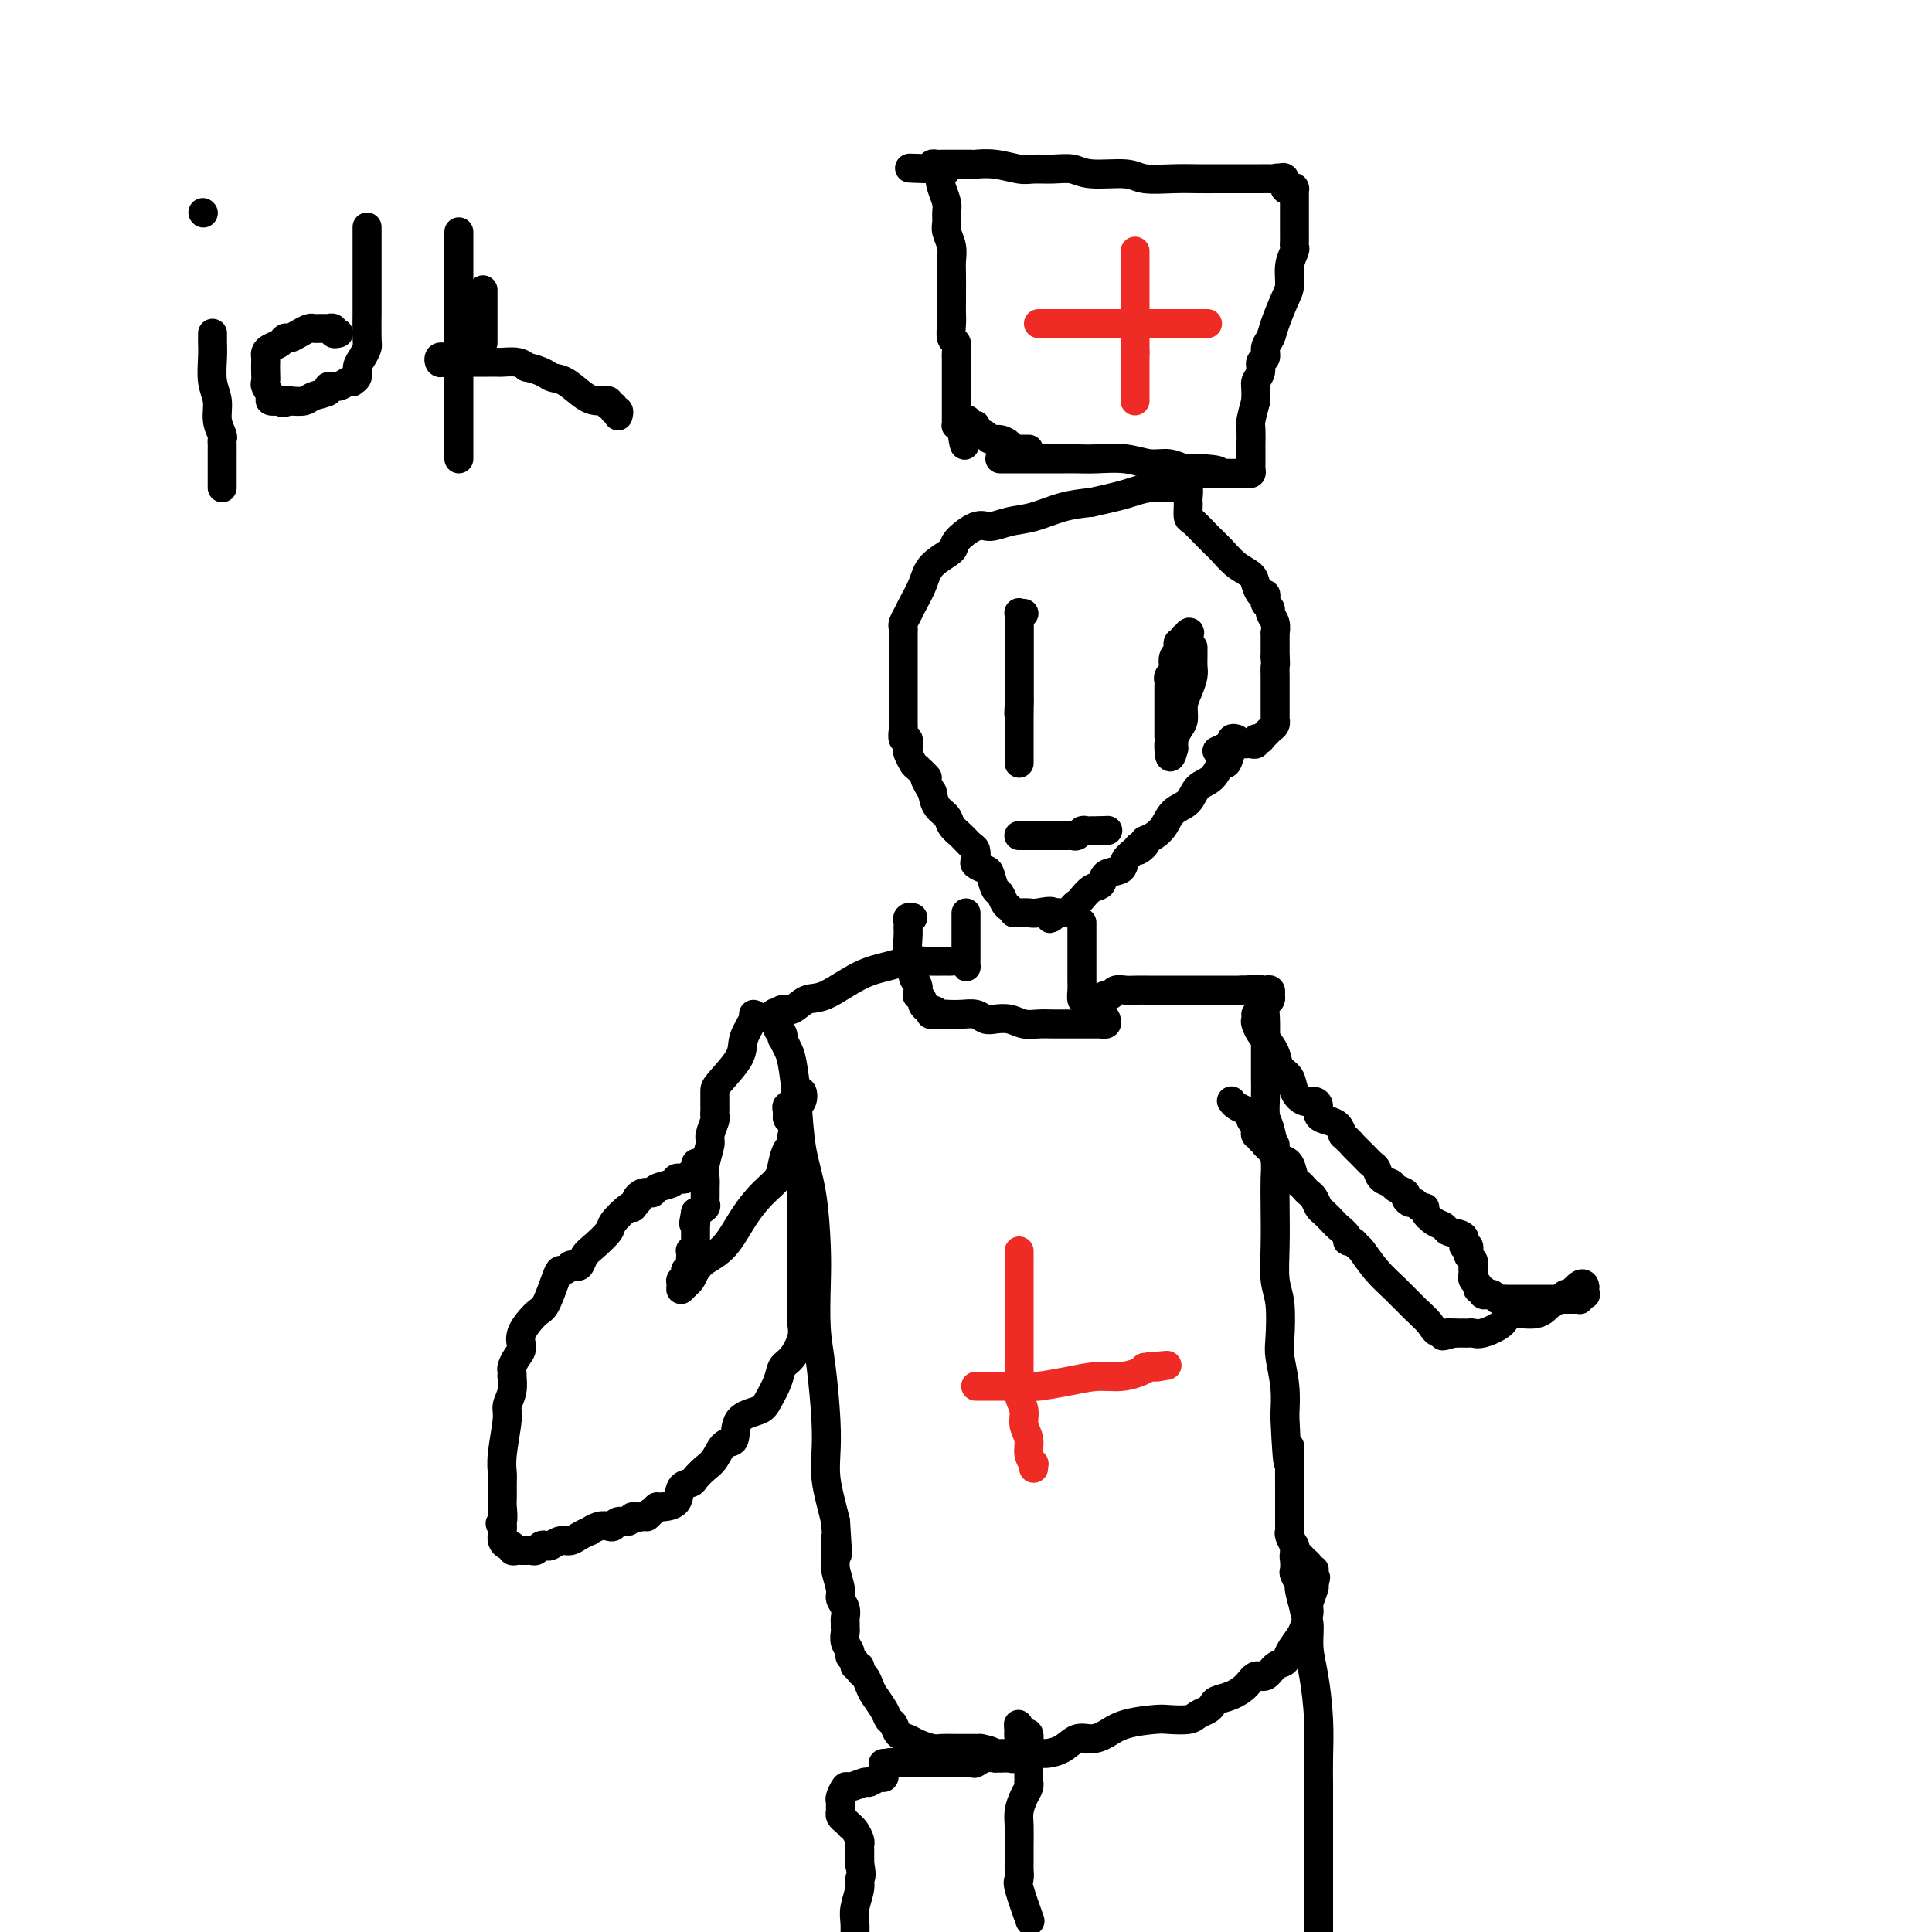 <svg viewBox='0 0 400 400' version='1.1' xmlns='http://www.w3.org/2000/svg' xmlns:xlink='http://www.w3.org/1999/xlink'><g fill='none' stroke='#000000' stroke-width='6' stroke-linecap='round' stroke-linejoin='round'><path d='M256,153c-0.416,-0.109 -0.832,-0.218 -1,0c-0.168,0.218 -0.088,0.762 0,1c0.088,0.238 0.185,0.170 0,1c-0.185,0.830 -0.653,2.558 -1,3c-0.347,0.442 -0.572,-0.402 -1,0c-0.428,0.402 -1.059,2.051 -2,3c-0.941,0.949 -2.191,1.200 -3,2c-0.809,0.800 -1.175,2.151 -2,3c-0.825,0.849 -2.108,1.197 -3,2c-0.892,0.803 -1.394,2.062 -2,3c-0.606,0.938 -1.316,1.554 -2,2c-0.684,0.446 -1.342,0.723 -2,1'/><path d='M237,174c-2.886,3.485 -0.603,1.697 0,1c0.603,-0.697 -0.476,-0.304 -1,0c-0.524,0.304 -0.493,0.519 -1,1c-0.507,0.481 -1.553,1.227 -2,2c-0.447,0.773 -0.295,1.573 -1,2c-0.705,0.427 -2.269,0.482 -3,1c-0.731,0.518 -0.631,1.501 -1,2c-0.369,0.499 -1.208,0.516 -2,1c-0.792,0.484 -1.535,1.436 -2,2c-0.465,0.564 -0.650,0.740 -1,1c-0.350,0.260 -0.864,0.606 -1,1c-0.136,0.394 0.104,0.838 0,1c-0.104,0.162 -0.554,0.044 -1,0c-0.446,-0.044 -0.889,-0.012 -1,0c-0.111,0.012 0.111,0.003 0,0c-0.111,-0.003 -0.556,-0.002 -1,0'/><path d='M219,189c-2.853,2.321 -0.984,0.622 -1,0c-0.016,-0.622 -1.917,-0.167 -3,0c-1.083,0.167 -1.348,0.045 -2,0c-0.652,-0.045 -1.691,-0.012 -2,0c-0.309,0.012 0.113,0.003 0,0c-0.113,-0.003 -0.761,-0.001 -1,0c-0.239,0.001 -0.068,0.000 0,0c0.068,-0.000 0.034,-0.000 0,0'/><path d='M210,189c-0.334,-0.368 -0.667,-0.736 -1,-1c-0.333,-0.264 -0.665,-0.424 -1,-1c-0.335,-0.576 -0.672,-1.569 -1,-2c-0.328,-0.431 -0.648,-0.299 -1,-1c-0.352,-0.701 -0.735,-2.233 -1,-3c-0.265,-0.767 -0.413,-0.768 -1,-1c-0.587,-0.232 -1.613,-0.695 -2,-1c-0.387,-0.305 -0.135,-0.452 0,-1c0.135,-0.548 0.153,-1.498 0,-2c-0.153,-0.502 -0.479,-0.556 -1,-1c-0.521,-0.444 -1.239,-1.276 -2,-2c-0.761,-0.724 -1.565,-1.338 -2,-2c-0.435,-0.662 -0.502,-1.370 -1,-2c-0.498,-0.630 -1.428,-1.180 -2,-2c-0.572,-0.820 -0.786,-1.910 -1,-3'/><path d='M193,164c-2.747,-4.434 -1.115,-3.018 -1,-3c0.115,0.018 -1.289,-1.362 -2,-2c-0.711,-0.638 -0.730,-0.533 -1,-1c-0.270,-0.467 -0.790,-1.505 -1,-2c-0.210,-0.495 -0.109,-0.446 0,-1c0.109,-0.554 0.225,-1.709 0,-2c-0.225,-0.291 -0.792,0.284 -1,0c-0.208,-0.284 -0.056,-1.425 0,-2c0.056,-0.575 0.015,-0.584 0,-1c-0.015,-0.416 -0.004,-1.238 0,-2c0.004,-0.762 0.001,-1.463 0,-2c-0.001,-0.537 -0.000,-0.910 0,-2c0.000,-1.090 0.000,-2.898 0,-4c-0.000,-1.102 0.000,-1.500 0,-2c-0.000,-0.500 -0.001,-1.103 0,-2c0.001,-0.897 0.003,-2.089 0,-3c-0.003,-0.911 -0.013,-1.541 0,-2c0.013,-0.459 0.049,-0.748 0,-1c-0.049,-0.252 -0.181,-0.469 0,-1c0.181,-0.531 0.676,-1.378 1,-2c0.324,-0.622 0.476,-1.019 1,-2c0.524,-0.981 1.421,-2.548 2,-4c0.579,-1.452 0.839,-2.791 2,-4c1.161,-1.209 3.222,-2.289 4,-3c0.778,-0.711 0.271,-1.054 1,-2c0.729,-0.946 2.693,-2.495 4,-3c1.307,-0.505 1.958,0.033 3,0c1.042,-0.033 2.475,-0.638 4,-1c1.525,-0.362 3.141,-0.482 5,-1c1.859,-0.518 3.960,-1.434 6,-2c2.040,-0.566 4.020,-0.783 6,-1'/><path d='M226,104c5.339,-1.166 6.687,-1.580 8,-2c1.313,-0.420 2.590,-0.846 4,-1c1.410,-0.154 2.952,-0.034 4,0c1.048,0.034 1.601,-0.016 2,0c0.399,0.016 0.643,0.097 1,0c0.357,-0.097 0.827,-0.373 1,0c0.173,0.373 0.048,1.394 0,2c-0.048,0.606 -0.018,0.798 0,1c0.018,0.202 0.024,0.413 0,1c-0.024,0.587 -0.079,1.550 0,2c0.079,0.450 0.291,0.386 1,1c0.709,0.614 1.916,1.907 3,3c1.084,1.093 2.044,1.985 3,3c0.956,1.015 1.906,2.152 3,3c1.094,0.848 2.332,1.407 3,2c0.668,0.593 0.766,1.219 1,2c0.234,0.781 0.603,1.715 1,2c0.397,0.285 0.823,-0.079 1,0c0.177,0.079 0.104,0.601 0,1c-0.104,0.399 -0.238,0.675 0,1c0.238,0.325 0.848,0.699 1,1c0.152,0.301 -0.156,0.528 0,1c0.156,0.472 0.774,1.187 1,2c0.226,0.813 0.061,1.723 0,2c-0.061,0.277 -0.016,-0.081 0,0c0.016,0.081 0.004,0.599 0,1c-0.004,0.401 -0.001,0.685 0,1c0.001,0.315 0.000,0.662 0,1c-0.000,0.338 -0.000,0.668 0,1c0.000,0.332 0.000,0.666 0,1'/><path d='M264,136c0.155,1.903 0.041,1.661 0,2c-0.041,0.339 -0.011,1.259 0,2c0.011,0.741 0.003,1.302 0,2c-0.003,0.698 -0.001,1.531 0,2c0.001,0.469 0.001,0.573 0,1c-0.001,0.427 -0.003,1.175 0,2c0.003,0.825 0.012,1.726 0,2c-0.012,0.274 -0.046,-0.081 0,0c0.046,0.081 0.171,0.596 0,1c-0.171,0.404 -0.638,0.696 -1,1c-0.362,0.304 -0.618,0.621 -1,1c-0.382,0.379 -0.890,0.819 -1,1c-0.110,0.181 0.178,0.101 0,0c-0.178,-0.101 -0.821,-0.223 -1,0c-0.179,0.223 0.107,0.792 0,1c-0.107,0.208 -0.607,0.056 -1,0c-0.393,-0.056 -0.680,-0.016 -1,0c-0.320,0.016 -0.673,0.008 -1,0c-0.327,-0.008 -0.626,-0.016 -1,0c-0.374,0.016 -0.821,0.057 -1,0c-0.179,-0.057 -0.089,-0.211 0,0c0.089,0.211 0.178,0.788 0,1c-0.178,0.212 -0.622,0.061 -1,0c-0.378,-0.061 -0.689,-0.030 -1,0'/><path d='M253,155c-1.833,0.833 -0.917,0.417 0,0'/><path d='M247,134c-0.002,0.359 -0.003,0.718 0,1c0.003,0.282 0.011,0.487 0,1c-0.011,0.513 -0.041,1.335 0,2c0.041,0.665 0.152,1.175 0,2c-0.152,0.825 -0.566,1.966 -1,3c-0.434,1.034 -0.887,1.962 -1,3c-0.113,1.038 0.113,2.186 0,3c-0.113,0.814 -0.566,1.293 -1,2c-0.434,0.707 -0.848,1.643 -1,2c-0.152,0.357 -0.041,0.137 0,0c0.041,-0.137 0.011,-0.191 0,0c-0.011,0.191 -0.003,0.626 0,1c0.003,0.374 0.002,0.687 0,1'/><path d='M243,155c-0.845,3.304 -0.959,1.066 -1,0c-0.041,-1.066 -0.011,-0.958 0,-1c0.011,-0.042 0.003,-0.235 0,-1c-0.003,-0.765 -0.001,-2.103 0,-3c0.001,-0.897 0.000,-1.354 0,-2c-0.000,-0.646 -0.000,-1.483 0,-2c0.000,-0.517 0.000,-0.716 0,-1c-0.000,-0.284 -0.001,-0.653 0,-1c0.001,-0.347 0.004,-0.670 0,-1c-0.004,-0.330 -0.015,-0.665 0,-1c0.015,-0.335 0.056,-0.671 0,-1c-0.056,-0.329 -0.207,-0.652 0,-1c0.207,-0.348 0.774,-0.723 1,-1c0.226,-0.277 0.112,-0.456 0,-1c-0.112,-0.544 -0.222,-1.451 0,-2c0.222,-0.549 0.777,-0.739 1,-1c0.223,-0.261 0.115,-0.592 0,-1c-0.115,-0.408 -0.237,-0.893 0,-1c0.237,-0.107 0.833,0.163 1,0c0.167,-0.163 -0.095,-0.761 0,-1c0.095,-0.239 0.548,-0.120 1,0'/><path d='M246,132c0.622,-1.467 0.178,-1.133 0,-1c-0.178,0.133 -0.089,0.067 0,0'/><path d='M212,127c-0.423,0.047 -0.845,0.094 -1,0c-0.155,-0.094 -0.041,-0.330 0,0c0.041,0.330 0.011,1.226 0,2c-0.011,0.774 -0.003,1.425 0,2c0.003,0.575 0.001,1.072 0,2c-0.001,0.928 -0.000,2.286 0,3c0.000,0.714 0.000,0.784 0,1c-0.000,0.216 -0.000,0.579 0,1c0.000,0.421 0.000,0.900 0,1c-0.000,0.100 -0.000,-0.180 0,0c0.000,0.180 0.000,0.821 0,1c-0.000,0.179 -0.000,-0.102 0,0c0.000,0.102 0.000,0.587 0,1c-0.000,0.413 -0.000,0.754 0,1c0.000,0.246 0.000,0.396 0,1c-0.000,0.604 -0.000,1.663 0,2c0.000,0.337 0.000,-0.046 0,0c-0.000,0.046 -0.000,0.523 0,1'/><path d='M211,146c-0.155,3.103 -0.041,1.360 0,1c0.041,-0.360 0.011,0.664 0,1c-0.011,0.336 -0.003,-0.016 0,0c0.003,0.016 0.001,0.401 0,1c-0.001,0.599 -0.000,1.414 0,2c0.000,0.586 0.000,0.945 0,1c-0.000,0.055 -0.000,-0.193 0,0c0.000,0.193 0.000,0.829 0,1c-0.000,0.171 -0.000,-0.122 0,0c0.000,0.122 0.000,0.660 0,1c-0.000,0.340 -0.000,0.484 0,1c0.000,0.516 0.000,1.405 0,2c-0.000,0.595 -0.000,0.896 0,1c0.000,0.104 0.000,0.010 0,0c-0.000,-0.010 -0.000,0.062 0,0c0.000,-0.062 0.000,-0.259 0,-1c-0.000,-0.741 -0.000,-2.025 0,-3c0.000,-0.975 0.000,-1.641 0,-2c-0.000,-0.359 -0.000,-0.411 0,-1c0.000,-0.589 0.000,-1.716 0,-2c-0.000,-0.284 -0.000,0.274 0,0c0.000,-0.274 0.000,-1.382 0,-2c0.000,-0.618 0.000,-0.748 0,-1c0.000,-0.252 0.000,-0.626 0,-1'/><path d='M211,145c0.000,-2.141 0.000,-0.993 0,-1c0.000,-0.007 0.000,-1.169 0,-2c-0.000,-0.831 0.000,-1.332 0,-2c0.000,-0.668 0.000,-1.503 0,-2c0.000,-0.497 0.000,-0.657 0,-1c0.000,-0.343 0.000,-0.869 0,-1c0.000,-0.131 0.000,0.133 0,0c0.000,-0.133 -0.000,-0.663 0,-1c0.000,-0.337 0.000,-0.482 0,-1c-0.000,-0.518 0.000,-1.410 0,-2c0.000,-0.590 0.000,-0.879 0,-1c0.000,-0.121 0.000,-0.074 0,0c0.000,0.074 -0.000,0.174 0,0c0.000,-0.174 0.000,-0.621 0,-1c0.000,-0.379 0.000,-0.689 0,-1c0.000,-0.311 0.000,-0.622 0,-1c0.000,-0.378 0.000,-0.822 0,-1c0.000,-0.178 0.000,-0.089 0,0'/><path d='M207,95c0.244,-0.000 0.488,-0.000 1,0c0.512,0.000 1.293,0.000 2,0c0.707,-0.000 1.342,-0.000 2,0c0.658,0.000 1.341,0.000 2,0c0.659,-0.000 1.296,-0.000 2,0c0.704,0.000 1.477,0.000 2,0c0.523,-0.000 0.796,-0.001 1,0c0.204,0.001 0.340,0.004 1,0c0.660,-0.004 1.846,-0.016 3,0c1.154,0.016 2.278,0.061 4,0c1.722,-0.061 4.044,-0.226 6,0c1.956,0.226 3.546,0.845 5,1c1.454,0.155 2.771,-0.155 4,0c1.229,0.155 2.371,0.773 3,1c0.629,0.227 0.746,0.061 1,0c0.254,-0.061 0.645,-0.016 1,0c0.355,0.016 0.673,0.005 1,0c0.327,-0.005 0.664,-0.002 1,0'/><path d='M249,97c6.446,0.536 1.562,0.876 0,1c-1.562,0.124 0.197,0.033 1,0c0.803,-0.033 0.649,-0.009 1,0c0.351,0.009 1.207,0.002 2,0c0.793,-0.002 1.523,0.000 2,0c0.477,-0.000 0.702,-0.003 1,0c0.298,0.003 0.668,0.011 1,0c0.332,-0.011 0.625,-0.039 1,0c0.375,0.039 0.833,0.147 1,0c0.167,-0.147 0.045,-0.550 0,-1c-0.045,-0.450 -0.012,-0.948 0,-1c0.012,-0.052 0.003,0.343 0,0c-0.003,-0.343 -0.001,-1.422 0,-2c0.001,-0.578 -0.001,-0.653 0,-1c0.001,-0.347 0.003,-0.966 0,-1c-0.003,-0.034 -0.011,0.517 0,0c0.011,-0.517 0.041,-2.101 0,-3c-0.041,-0.899 -0.155,-1.114 0,-2c0.155,-0.886 0.577,-2.443 1,-4'/><path d='M260,83c0.089,-3.135 -0.187,-3.473 0,-4c0.187,-0.527 0.838,-1.243 1,-2c0.162,-0.757 -0.165,-1.555 0,-2c0.165,-0.445 0.821,-0.539 1,-1c0.179,-0.461 -0.120,-1.291 0,-2c0.120,-0.709 0.658,-1.299 1,-2c0.342,-0.701 0.488,-1.515 1,-3c0.512,-1.485 1.391,-3.641 2,-5c0.609,-1.359 0.948,-1.922 1,-3c0.052,-1.078 -0.182,-2.670 0,-4c0.182,-1.330 0.781,-2.399 1,-3c0.219,-0.601 0.059,-0.734 0,-1c-0.059,-0.266 -0.016,-0.665 0,-1c0.016,-0.335 0.004,-0.607 0,-1c-0.004,-0.393 -0.001,-0.906 0,-1c0.001,-0.094 0.000,0.230 0,0c-0.000,-0.230 -0.000,-1.014 0,-2c0.000,-0.986 0.001,-2.173 0,-3c-0.001,-0.827 -0.003,-1.294 0,-2c0.003,-0.706 0.011,-1.651 0,-2c-0.011,-0.349 -0.041,-0.101 0,0c0.041,0.101 0.152,0.055 0,0c-0.152,-0.055 -0.566,-0.118 -1,0c-0.434,0.118 -0.886,0.416 -1,0c-0.114,-0.416 0.110,-1.548 0,-2c-0.110,-0.452 -0.555,-0.226 -1,0'/><path d='M265,37c-0.660,-0.309 -0.809,-0.083 -1,0c-0.191,0.083 -0.422,0.022 -1,0c-0.578,-0.022 -1.501,-0.006 -2,0c-0.499,0.006 -0.573,0.002 -1,0c-0.427,-0.002 -1.208,-0.000 -2,0c-0.792,0.000 -1.595,-0.000 -2,0c-0.405,0.000 -0.412,0.001 -1,0c-0.588,-0.001 -1.756,-0.004 -3,0c-1.244,0.004 -2.563,0.016 -4,0c-1.437,-0.016 -2.992,-0.061 -5,0c-2.008,0.061 -4.469,0.227 -6,0c-1.531,-0.227 -2.132,-0.846 -4,-1c-1.868,-0.154 -5.001,0.156 -7,0c-1.999,-0.156 -2.862,-0.778 -4,-1c-1.138,-0.222 -2.551,-0.046 -4,0c-1.449,0.046 -2.936,-0.040 -4,0c-1.064,0.040 -1.706,0.207 -3,0c-1.294,-0.207 -3.239,-0.787 -5,-1c-1.761,-0.213 -3.336,-0.057 -4,0c-0.664,0.057 -0.415,0.015 -1,0c-0.585,-0.015 -2.004,-0.005 -3,0c-0.996,0.005 -1.571,0.004 -2,0c-0.429,-0.004 -0.713,-0.011 -1,0c-0.287,0.011 -0.577,0.042 -1,0c-0.423,-0.042 -0.978,-0.155 -1,0c-0.022,0.155 0.489,0.577 1,1'/><path d='M194,35c-11.049,-0.333 -3.171,-0.164 0,0c3.171,0.164 1.635,0.323 1,1c-0.635,0.677 -0.367,1.871 0,3c0.367,1.129 0.834,2.192 1,3c0.166,0.808 0.030,1.361 0,2c-0.030,0.639 0.044,1.366 0,2c-0.044,0.634 -0.208,1.177 0,2c0.208,0.823 0.788,1.925 1,3c0.212,1.075 0.057,2.121 0,3c-0.057,0.879 -0.016,1.591 0,3c0.016,1.409 0.008,3.514 0,5c-0.008,1.486 -0.016,2.353 0,3c0.016,0.647 0.057,1.076 0,2c-0.057,0.924 -0.211,2.344 0,3c0.211,0.656 0.789,0.548 1,1c0.211,0.452 0.057,1.463 0,2c-0.057,0.537 -0.015,0.602 0,1c0.015,0.398 0.004,1.131 0,2c-0.004,0.869 -0.001,1.873 0,3c0.001,1.127 0.000,2.378 0,3c-0.000,0.622 0.000,0.615 0,1c-0.000,0.385 -0.001,1.161 0,2c0.001,0.839 0.003,1.741 0,2c-0.003,0.259 -0.011,-0.127 0,0c0.011,0.127 0.041,0.765 0,1c-0.041,0.235 -0.155,0.067 0,0c0.155,-0.067 0.577,-0.034 1,0'/><path d='M199,88c0.958,8.196 0.852,2.185 1,0c0.148,-2.185 0.550,-0.543 1,0c0.450,0.543 0.949,-0.013 1,0c0.051,0.013 -0.348,0.595 0,1c0.348,0.405 1.441,0.634 2,1c0.559,0.366 0.585,0.869 1,1c0.415,0.131 1.221,-0.108 2,0c0.779,0.108 1.532,0.565 2,1c0.468,0.435 0.651,0.849 1,1c0.349,0.151 0.864,0.041 1,0c0.136,-0.041 -0.108,-0.011 0,0c0.108,0.011 0.568,0.003 1,0c0.432,-0.003 0.838,-0.001 1,0c0.162,0.001 0.081,0.000 0,0'/></g>
<g fill='none' stroke='#EE2B24' stroke-width='6' stroke-linecap='round' stroke-linejoin='round'><path d='M235,52c0.000,0.222 0.000,0.445 0,1c0.000,0.555 0.000,1.443 0,2c0.000,0.557 0.000,0.782 0,1c0.000,0.218 -0.000,0.429 0,1c0.000,0.571 0.000,1.501 0,2c0.000,0.499 0.000,0.568 0,1c-0.000,0.432 0.000,1.229 0,2c0.000,0.771 -0.000,1.516 0,2c0.000,0.484 0.000,0.707 0,1c0.000,0.293 -0.000,0.657 0,1c0.000,0.343 0.000,0.664 0,1c-0.000,0.336 0.000,0.685 0,1c0.000,0.315 0.000,0.595 0,1c-0.000,0.405 -0.000,0.933 0,1c0.000,0.067 0.000,-0.328 0,0c0.000,0.328 0.000,1.379 0,2c0.000,0.621 0.000,0.810 0,1'/><path d='M235,73c0.000,3.427 0.000,1.495 0,1c0.000,-0.495 0.000,0.445 0,1c0.000,0.555 -0.000,0.723 0,1c0.000,0.277 0.000,0.662 0,1c0.000,0.338 0.000,0.629 0,1c-0.000,0.371 0.000,0.820 0,1c0.000,0.180 -0.000,0.089 0,0c0.000,-0.089 0.000,-0.178 0,0c0.000,0.178 -0.000,0.622 0,1c0.000,0.378 0.000,0.690 0,1c-0.000,0.310 0.000,0.619 0,1c0.000,0.381 0.000,0.833 0,1c-0.000,0.167 -0.000,0.048 0,0c0.000,-0.048 0.000,-0.024 0,0'/><path d='M215,67c0.225,0.000 0.449,0.000 1,0c0.551,0.000 1.428,0.000 2,0c0.572,0.000 0.840,0.000 1,0c0.160,0.000 0.214,0.000 1,0c0.786,0.000 2.306,0.000 3,0c0.694,0.000 0.563,0.000 1,0c0.437,0.000 1.441,0.000 2,0c0.559,0.000 0.674,0.000 1,0c0.326,0.000 0.864,0.000 1,0c0.136,0.000 -0.128,0.000 0,0c0.128,0.000 0.650,0.000 1,0c0.350,0.000 0.529,0.000 1,0c0.471,0.000 1.236,0.000 2,0'/><path d='M232,67c2.986,0.000 1.952,0.000 2,0c0.048,0.000 1.179,0.000 2,0c0.821,0.000 1.332,0.000 2,0c0.668,0.000 1.492,0.000 2,0c0.508,0.000 0.699,0.000 1,0c0.301,0.000 0.710,0.000 1,0c0.290,0.000 0.459,0.000 1,0c0.541,0.000 1.454,0.000 2,0c0.546,0.000 0.724,0.000 1,0c0.276,0.000 0.648,0.000 1,0c0.352,0.000 0.682,0.000 1,0c0.318,0.000 0.624,0.000 1,0c0.376,0.000 0.822,0.000 1,0c0.178,0.000 0.089,0.000 0,0'/></g>
<g fill='none' stroke='#000000' stroke-width='6' stroke-linecap='round' stroke-linejoin='round'><path d='M211,173c-0.059,0.000 -0.118,0.000 0,0c0.118,-0.000 0.413,-0.000 1,0c0.587,0.000 1.466,0.000 2,0c0.534,-0.000 0.724,-0.000 1,0c0.276,0.000 0.637,0.000 1,0c0.363,-0.000 0.727,-0.000 1,0c0.273,0.000 0.454,0.001 1,0c0.546,-0.001 1.456,-0.004 2,0c0.544,0.004 0.723,0.015 1,0c0.277,-0.015 0.652,-0.057 1,0c0.348,0.057 0.671,0.211 1,0c0.329,-0.211 0.666,-0.789 1,-1c0.334,-0.211 0.667,-0.057 1,0c0.333,0.057 0.667,0.015 1,0c0.333,-0.015 0.667,-0.004 1,0c0.333,0.004 0.667,0.002 1,0'/><path d='M228,172c2.644,-0.156 0.756,-0.044 0,0c-0.756,0.044 -0.378,0.022 0,0'/><path d='M224,191c0.000,0.280 0.000,0.560 0,1c-0.000,0.440 -0.001,1.040 0,2c0.001,0.960 0.003,2.282 0,4c-0.003,1.718 -0.012,3.833 0,5c0.012,1.167 0.044,1.386 0,2c-0.044,0.614 -0.163,1.625 0,2c0.163,0.375 0.607,0.116 1,0c0.393,-0.116 0.734,-0.087 1,0c0.266,0.087 0.456,0.234 1,0c0.544,-0.234 1.443,-0.847 2,-1c0.557,-0.153 0.771,0.155 1,0c0.229,-0.155 0.473,-0.774 1,-1c0.527,-0.226 1.338,-0.061 2,0c0.662,0.061 1.177,0.016 2,0c0.823,-0.016 1.955,-0.004 3,0c1.045,0.004 2.002,0.001 3,0c0.998,-0.001 2.035,-0.000 3,0c0.965,0.000 1.857,0.000 3,0c1.143,-0.000 2.539,-0.000 4,0c1.461,0.000 2.989,0.000 4,0c1.011,-0.000 1.506,-0.000 2,0'/><path d='M257,205c5.736,-0.308 3.575,-0.079 3,0c-0.575,0.079 0.434,0.007 1,0c0.566,-0.007 0.687,0.050 1,0c0.313,-0.050 0.817,-0.206 1,0c0.183,0.206 0.045,0.775 0,1c-0.045,0.225 0.002,0.107 0,0c-0.002,-0.107 -0.053,-0.201 0,0c0.053,0.201 0.210,0.698 0,1c-0.210,0.302 -0.788,0.408 -1,1c-0.212,0.592 -0.056,1.669 0,3c0.056,1.331 0.014,2.916 0,4c-0.014,1.084 -0.001,1.666 0,3c0.001,1.334 -0.010,3.421 0,5c0.010,1.579 0.041,2.651 0,4c-0.041,1.349 -0.155,2.977 0,4c0.155,1.023 0.578,1.443 1,3c0.422,1.557 0.844,4.251 1,6c0.156,1.749 0.045,2.554 0,4c-0.045,1.446 -0.026,3.532 0,6c0.026,2.468 0.059,5.319 0,8c-0.059,2.681 -0.208,5.191 0,7c0.208,1.809 0.774,2.916 1,5c0.226,2.084 0.112,5.146 0,7c-0.112,1.854 -0.222,2.499 0,4c0.222,1.501 0.778,3.857 1,6c0.222,2.143 0.111,4.071 0,6'/><path d='M266,293c0.691,15.071 0.917,8.748 1,7c0.083,-1.748 0.022,1.078 0,3c-0.022,1.922 -0.006,2.938 0,4c0.006,1.062 0.002,2.169 0,3c-0.002,0.831 -0.002,1.387 0,2c0.002,0.613 0.004,1.282 0,2c-0.004,0.718 -0.015,1.484 0,2c0.015,0.516 0.057,0.783 0,1c-0.057,0.217 -0.211,0.384 0,1c0.211,0.616 0.789,1.681 1,2c0.211,0.319 0.057,-0.106 0,0c-0.057,0.106 -0.016,0.745 0,1c0.016,0.255 0.008,0.128 0,0'/><path d='M200,189c0.000,0.236 0.000,0.473 0,1c-0.000,0.527 -0.000,1.346 0,2c0.000,0.654 0.001,1.143 0,2c-0.001,0.857 -0.002,2.082 0,3c0.002,0.918 0.007,1.528 0,2c-0.007,0.472 -0.027,0.806 0,1c0.027,0.194 0.101,0.248 0,0c-0.101,-0.248 -0.375,-0.799 -1,-1c-0.625,-0.201 -1.600,-0.051 -2,0c-0.400,0.051 -0.225,0.003 -1,0c-0.775,-0.003 -2.500,0.038 -4,0c-1.500,-0.038 -2.775,-0.156 -4,0c-1.225,0.156 -2.401,0.585 -4,1c-1.599,0.415 -3.622,0.814 -6,2c-2.378,1.186 -5.109,3.158 -7,4c-1.891,0.842 -2.940,0.556 -4,1c-1.060,0.444 -2.132,1.620 -3,2c-0.868,0.380 -1.534,-0.034 -2,0c-0.466,0.034 -0.733,0.517 -1,1'/><path d='M161,210c-3.789,1.565 -1.762,0.479 -1,0c0.762,-0.479 0.261,-0.350 0,0c-0.261,0.350 -0.280,0.921 0,1c0.280,0.079 0.859,-0.334 1,0c0.141,0.334 -0.155,1.416 0,2c0.155,0.584 0.762,0.670 1,1c0.238,0.330 0.105,0.905 0,1c-0.105,0.095 -0.184,-0.291 0,0c0.184,0.291 0.630,1.258 1,2c0.370,0.742 0.663,1.260 1,3c0.337,1.740 0.717,4.702 1,8c0.283,3.298 0.467,6.933 1,10c0.533,3.067 1.413,5.567 2,9c0.587,3.433 0.879,7.799 1,11c0.121,3.201 0.071,5.237 0,8c-0.071,2.763 -0.163,6.254 0,9c0.163,2.746 0.583,4.748 1,8c0.417,3.252 0.833,7.755 1,11c0.167,3.245 0.086,5.230 0,7c-0.086,1.770 -0.177,3.323 0,5c0.177,1.677 0.622,3.479 1,5c0.378,1.521 0.689,2.760 1,4'/><path d='M173,315c0.769,11.277 0.191,5.469 0,4c-0.191,-1.469 0.005,1.402 0,3c-0.005,1.598 -0.212,1.923 0,3c0.212,1.077 0.841,2.904 1,4c0.159,1.096 -0.154,1.460 0,2c0.154,0.540 0.774,1.257 1,2c0.226,0.743 0.060,1.511 0,2c-0.060,0.489 -0.012,0.698 0,1c0.012,0.302 -0.012,0.697 0,1c0.012,0.303 0.060,0.515 0,1c-0.060,0.485 -0.227,1.244 0,2c0.227,0.756 0.850,1.508 1,2c0.150,0.492 -0.171,0.723 0,1c0.171,0.277 0.833,0.598 1,1c0.167,0.402 -0.162,0.884 0,1c0.162,0.116 0.816,-0.136 1,0c0.184,0.136 -0.102,0.659 0,1c0.102,0.341 0.590,0.501 1,1c0.410,0.499 0.740,1.337 1,2c0.260,0.663 0.450,1.151 1,2c0.550,0.849 1.460,2.059 2,3c0.540,0.941 0.710,1.614 1,2c0.290,0.386 0.701,0.485 1,1c0.299,0.515 0.488,1.444 1,2c0.512,0.556 1.347,0.737 2,1c0.653,0.263 1.123,0.606 2,1c0.877,0.394 2.160,0.838 3,1c0.840,0.162 1.235,0.044 2,0c0.765,-0.044 1.898,-0.012 3,0c1.102,0.012 2.172,0.003 3,0c0.828,-0.003 1.414,-0.002 2,0'/><path d='M203,362c2.835,0.536 2.421,0.876 3,1c0.579,0.124 2.150,0.031 3,0c0.850,-0.031 0.979,-0.002 2,0c1.021,0.002 2.934,-0.023 4,0c1.066,0.023 1.285,0.095 2,0c0.715,-0.095 1.924,-0.358 3,-1c1.076,-0.642 2.018,-1.664 3,-2c0.982,-0.336 2.004,0.015 3,0c0.996,-0.015 1.965,-0.396 3,-1c1.035,-0.604 2.136,-1.433 4,-2c1.864,-0.567 4.492,-0.873 6,-1c1.508,-0.127 1.896,-0.075 3,0c1.104,0.075 2.924,0.175 4,0c1.076,-0.175 1.407,-0.624 2,-1c0.593,-0.376 1.447,-0.681 2,-1c0.553,-0.319 0.805,-0.654 1,-1c0.195,-0.346 0.331,-0.704 1,-1c0.669,-0.296 1.870,-0.531 3,-1c1.130,-0.469 2.191,-1.172 3,-2c0.809,-0.828 1.368,-1.782 2,-2c0.632,-0.218 1.339,0.299 2,0c0.661,-0.299 1.276,-1.416 2,-2c0.724,-0.584 1.557,-0.636 2,-1c0.443,-0.364 0.496,-1.041 1,-2c0.504,-0.959 1.459,-2.201 2,-3c0.541,-0.799 0.667,-1.156 1,-2c0.333,-0.844 0.873,-2.175 1,-3c0.127,-0.825 -0.158,-1.145 0,-2c0.158,-0.855 0.759,-2.244 1,-3c0.241,-0.756 0.120,-0.878 0,-1'/><path d='M272,328c0.774,-2.348 0.208,-1.218 0,-1c-0.208,0.218 -0.060,-0.477 0,-1c0.060,-0.523 0.031,-0.875 0,-1c-0.031,-0.125 -0.064,-0.022 0,0c0.064,0.022 0.225,-0.036 0,0c-0.225,0.036 -0.834,0.167 -1,0c-0.166,-0.167 0.113,-0.631 0,-1c-0.113,-0.369 -0.619,-0.642 -1,-1c-0.381,-0.358 -0.639,-0.802 -1,-1c-0.361,-0.198 -0.825,-0.151 -1,0c-0.175,0.151 -0.062,0.405 0,1c0.062,0.595 0.072,1.530 0,2c-0.072,0.470 -0.225,0.477 0,1c0.225,0.523 0.830,1.564 1,2c0.170,0.436 -0.094,0.267 0,1c0.094,0.733 0.547,2.366 1,4'/><path d='M270,333c0.238,1.989 0.834,1.963 1,3c0.166,1.037 -0.099,3.138 0,5c0.099,1.862 0.562,3.486 1,6c0.438,2.514 0.849,5.919 1,9c0.151,3.081 0.040,5.839 0,8c-0.040,2.161 -0.011,3.725 0,5c0.011,1.275 0.003,2.263 0,4c-0.003,1.737 -0.001,4.225 0,6c0.001,1.775 0.000,2.838 0,4c-0.000,1.162 -0.000,2.425 0,4c0.000,1.575 0.000,3.463 0,5c-0.000,1.537 -0.000,2.725 0,4c0.000,1.275 0.000,2.638 0,4'/><path d='M213,397c0.226,0.633 0.453,1.266 0,0c-0.453,-1.266 -1.585,-4.432 -2,-6c-0.415,-1.568 -0.111,-1.538 0,-2c0.111,-0.462 0.030,-1.415 0,-2c-0.030,-0.585 -0.009,-0.803 0,-1c0.009,-0.197 0.005,-0.374 0,-1c-0.005,-0.626 -0.012,-1.701 0,-3c0.012,-1.299 0.042,-2.821 0,-4c-0.042,-1.179 -0.155,-2.014 0,-3c0.155,-0.986 0.577,-2.123 1,-3c0.423,-0.877 0.845,-1.495 1,-2c0.155,-0.505 0.041,-0.897 0,-1c-0.041,-0.103 -0.011,0.085 0,0c0.011,-0.085 0.003,-0.441 0,-1c-0.003,-0.559 0.000,-1.320 0,-2c-0.000,-0.680 -0.003,-1.278 0,-2c0.003,-0.722 0.011,-1.567 0,-2c-0.011,-0.433 -0.042,-0.453 0,-1c0.042,-0.547 0.155,-1.621 0,-2c-0.155,-0.379 -0.580,-0.064 -1,0c-0.420,0.064 -0.834,-0.125 -1,0c-0.166,0.125 -0.083,0.562 0,1'/><path d='M211,360c-0.309,-5.773 -0.082,-1.706 0,0c0.082,1.706 0.019,1.049 0,1c-0.019,-0.049 0.007,0.509 0,1c-0.007,0.491 -0.047,0.916 0,1c0.047,0.084 0.180,-0.174 0,0c-0.180,0.174 -0.674,0.779 -1,1c-0.326,0.221 -0.485,0.058 -1,0c-0.515,-0.058 -1.385,-0.012 -2,0c-0.615,0.012 -0.975,-0.011 -1,0c-0.025,0.011 0.283,0.055 0,0c-0.283,-0.055 -1.158,-0.211 -2,0c-0.842,0.211 -1.652,0.789 -2,1c-0.348,0.211 -0.235,0.057 -1,0c-0.765,-0.057 -2.406,-0.015 -3,0c-0.594,0.015 -0.139,0.004 -1,0c-0.861,-0.004 -3.039,-0.001 -4,0c-0.961,0.001 -0.705,0.000 -1,0c-0.295,-0.000 -1.140,-0.000 -2,0c-0.860,0.000 -1.736,0.000 -2,0c-0.264,-0.000 0.084,-0.000 0,0c-0.084,0.000 -0.600,0.000 -1,0c-0.400,-0.000 -0.686,-0.000 -1,0c-0.314,0.000 -0.657,0.000 -1,0'/><path d='M185,365c-3.646,0.168 -1.761,0.088 -1,0c0.761,-0.088 0.398,-0.182 0,0c-0.398,0.182 -0.832,0.641 -1,1c-0.168,0.359 -0.070,0.617 0,1c0.070,0.383 0.113,0.892 0,1c-0.113,0.108 -0.383,-0.183 -1,0c-0.617,0.183 -1.581,0.840 -2,1c-0.419,0.160 -0.294,-0.179 -1,0c-0.706,0.179 -2.242,0.874 -3,1c-0.758,0.126 -0.739,-0.317 -1,0c-0.261,0.317 -0.803,1.394 -1,2c-0.197,0.606 -0.050,0.739 0,1c0.050,0.261 0.003,0.648 0,1c-0.003,0.352 0.037,0.668 0,1c-0.037,0.332 -0.151,0.679 0,1c0.151,0.321 0.566,0.614 1,1c0.434,0.386 0.887,0.863 1,1c0.113,0.137 -0.113,-0.065 0,0c0.113,0.065 0.566,0.398 1,1c0.434,0.602 0.848,1.473 1,2c0.152,0.527 0.041,0.708 0,1c-0.041,0.292 -0.011,0.694 0,1c0.011,0.306 0.003,0.516 0,1c-0.003,0.484 -0.002,1.242 0,2'/><path d='M178,386c0.603,2.779 0.109,2.725 0,3c-0.109,0.275 0.167,0.878 0,2c-0.167,1.122 -0.776,2.764 -1,4c-0.224,1.236 -0.064,2.068 0,3c0.064,0.932 0.032,1.966 0,3'/></g>
<g fill='none' stroke='#EE2B24' stroke-width='6' stroke-linecap='round' stroke-linejoin='round'><path d='M211,259c-0.000,0.208 -0.000,0.417 0,1c0.000,0.583 0.000,1.542 0,3c-0.000,1.458 -0.000,3.416 0,5c0.000,1.584 0.000,2.794 0,4c-0.000,1.206 -0.001,2.409 0,4c0.001,1.591 0.004,3.570 0,5c-0.004,1.430 -0.016,2.311 0,3c0.016,0.689 0.061,1.184 0,2c-0.061,0.816 -0.228,1.951 0,3c0.228,1.049 0.849,2.012 1,3c0.151,0.988 -0.170,2.001 0,3c0.170,0.999 0.830,1.984 1,3c0.170,1.016 -0.151,2.062 0,3c0.151,0.938 0.772,1.767 1,2c0.228,0.233 0.061,-0.130 0,0c-0.061,0.130 -0.018,0.751 0,1c0.018,0.249 0.009,0.124 0,0'/><path d='M202,287c0.347,0.000 0.695,0.000 1,0c0.305,-0.000 0.568,-0.000 1,0c0.432,0.000 1.033,0.000 2,0c0.967,-0.000 2.301,-0.000 3,0c0.699,0.000 0.765,0.001 1,0c0.235,-0.001 0.641,-0.003 1,0c0.359,0.003 0.671,0.011 1,0c0.329,-0.011 0.674,-0.041 1,0c0.326,0.041 0.633,0.152 2,0c1.367,-0.152 3.795,-0.566 6,-1c2.205,-0.434 4.187,-0.887 6,-1c1.813,-0.113 3.457,0.113 5,0c1.543,-0.113 2.985,-0.566 4,-1c1.015,-0.434 1.602,-0.848 2,-1c0.398,-0.152 0.607,-0.041 1,0c0.393,0.041 0.969,0.012 1,0c0.031,-0.012 -0.485,-0.006 -1,0'/><path d='M239,283c5.533,-0.622 0.867,-0.178 -1,0c-1.867,0.178 -0.933,0.089 0,0'/></g>
<g fill='none' stroke='#000000' stroke-width='6' stroke-linecap='round' stroke-linejoin='round'><path d='M229,211c0.128,0.423 0.256,0.845 0,1c-0.256,0.155 -0.896,0.041 -1,0c-0.104,-0.041 0.327,-0.011 0,0c-0.327,0.011 -1.411,0.003 -2,0c-0.589,-0.003 -0.682,-0.001 -1,0c-0.318,0.001 -0.862,0.000 -1,0c-0.138,-0.000 0.130,0.000 0,0c-0.130,-0.000 -0.656,-0.000 -1,0c-0.344,0.000 -0.504,0.001 -1,0c-0.496,-0.001 -1.329,-0.004 -2,0c-0.671,0.004 -1.181,0.015 -2,0c-0.819,-0.015 -1.949,-0.056 -3,0c-1.051,0.056 -2.024,0.207 -3,0c-0.976,-0.207 -1.955,-0.774 -3,-1c-1.045,-0.226 -2.156,-0.113 -3,0c-0.844,0.113 -1.422,0.226 -2,0c-0.578,-0.226 -1.156,-0.792 -2,-1c-0.844,-0.208 -1.956,-0.060 -3,0c-1.044,0.060 -2.022,0.030 -3,0'/><path d='M196,210c-5.509,-0.090 -2.782,0.183 -2,0c0.782,-0.183 -0.383,-0.824 -1,-1c-0.617,-0.176 -0.688,0.112 -1,0c-0.312,-0.112 -0.867,-0.625 -1,-1c-0.133,-0.375 0.157,-0.613 0,-1c-0.157,-0.387 -0.759,-0.923 -1,-1c-0.241,-0.077 -0.121,0.304 0,0c0.121,-0.304 0.243,-1.292 0,-2c-0.243,-0.708 -0.850,-1.135 -1,-2c-0.150,-0.865 0.156,-2.168 0,-3c-0.156,-0.832 -0.775,-1.193 -1,-2c-0.225,-0.807 -0.057,-2.058 0,-3c0.057,-0.942 0.001,-1.573 0,-2c-0.001,-0.427 0.051,-0.651 0,-1c-0.051,-0.349 -0.206,-0.825 0,-1c0.206,-0.175 0.773,-0.050 1,0c0.227,0.050 0.113,0.025 0,0'/><path d='M156,210c0.226,0.054 0.453,0.107 0,1c-0.453,0.893 -1.585,2.624 -2,4c-0.415,1.376 -0.111,2.396 -1,4c-0.889,1.604 -2.970,3.792 -4,5c-1.030,1.208 -1.008,1.438 -1,2c0.008,0.562 0.003,1.458 0,2c-0.003,0.542 -0.005,0.730 0,1c0.005,0.270 0.016,0.623 0,1c-0.016,0.377 -0.061,0.779 0,1c0.061,0.221 0.227,0.261 0,1c-0.227,0.739 -0.845,2.175 -1,3c-0.155,0.825 0.155,1.037 0,2c-0.155,0.963 -0.774,2.678 -1,4c-0.226,1.322 -0.059,2.252 0,3c0.059,0.748 0.010,1.314 0,2c-0.010,0.686 0.018,1.493 0,2c-0.018,0.507 -0.082,0.713 0,1c0.082,0.287 0.309,0.653 0,1c-0.309,0.347 -1.155,0.673 -2,1'/><path d='M144,251c-0.774,4.279 -0.207,1.475 0,1c0.207,-0.475 0.056,1.378 0,2c-0.056,0.622 -0.015,0.013 0,0c0.015,-0.013 0.004,0.570 0,1c-0.004,0.430 0.000,0.707 0,1c-0.000,0.293 -0.004,0.600 0,1c0.004,0.400 0.015,0.891 0,1c-0.015,0.109 -0.057,-0.164 0,0c0.057,0.164 0.211,0.765 0,1c-0.211,0.235 -0.788,0.104 -1,0c-0.212,-0.104 -0.061,-0.182 0,0c0.061,0.182 0.030,0.622 0,1c-0.030,0.378 -0.061,0.692 0,1c0.061,0.308 0.214,0.608 0,1c-0.214,0.392 -0.793,0.875 -1,1c-0.207,0.125 -0.041,-0.108 0,0c0.041,0.108 -0.042,0.555 0,1c0.042,0.445 0.210,0.887 0,1c-0.210,0.113 -0.800,-0.101 -1,0c-0.200,0.101 -0.012,0.519 0,1c0.012,0.481 -0.151,1.026 0,1c0.151,-0.026 0.618,-0.622 1,-1c0.382,-0.378 0.681,-0.536 1,-1c0.319,-0.464 0.660,-1.232 1,-2'/><path d='M144,263c0.725,-0.814 1.038,-1.348 2,-2c0.962,-0.652 2.572,-1.423 4,-3c1.428,-1.577 2.672,-3.960 4,-6c1.328,-2.040 2.738,-3.736 4,-5c1.262,-1.264 2.376,-2.095 3,-3c0.624,-0.905 0.760,-1.883 1,-3c0.240,-1.117 0.585,-2.373 1,-3c0.415,-0.627 0.899,-0.625 1,-1c0.101,-0.375 -0.182,-1.128 0,-2c0.182,-0.872 0.829,-1.863 1,-3c0.171,-1.137 -0.135,-2.420 0,-3c0.135,-0.580 0.712,-0.458 1,-1c0.288,-0.542 0.288,-1.749 0,-2c-0.288,-0.251 -0.866,0.454 -1,1c-0.134,0.546 0.174,0.934 0,1c-0.174,0.066 -0.831,-0.189 -1,0c-0.169,0.189 0.151,0.824 0,1c-0.151,0.176 -0.771,-0.106 -1,0c-0.229,0.106 -0.065,0.602 0,1c0.065,0.398 0.033,0.699 0,1'/><path d='M163,231c-0.220,0.976 0.729,0.916 1,1c0.271,0.084 -0.138,0.311 0,1c0.138,0.689 0.822,1.838 1,3c0.178,1.162 -0.148,2.335 0,3c0.148,0.665 0.772,0.821 1,2c0.228,1.179 0.061,3.380 0,5c-0.061,1.620 -0.016,2.658 0,4c0.016,1.342 0.005,2.989 0,4c-0.005,1.011 -0.002,1.387 0,3c0.002,1.613 0.002,4.464 0,6c-0.002,1.536 -0.006,1.756 0,3c0.006,1.244 0.023,3.512 0,5c-0.023,1.488 -0.085,2.196 0,3c0.085,0.804 0.318,1.703 0,3c-0.318,1.297 -1.185,2.991 -2,4c-0.815,1.009 -1.578,1.332 -2,2c-0.422,0.668 -0.504,1.682 -1,3c-0.496,1.318 -1.407,2.939 -2,4c-0.593,1.061 -0.869,1.562 -2,2c-1.131,0.438 -3.118,0.813 -4,2c-0.882,1.187 -0.660,3.186 -1,4c-0.340,0.814 -1.242,0.442 -2,1c-0.758,0.558 -1.373,2.045 -2,3c-0.627,0.955 -1.265,1.376 -2,2c-0.735,0.624 -1.566,1.449 -2,2c-0.434,0.551 -0.470,0.827 -1,1c-0.530,0.173 -1.554,0.242 -2,1c-0.446,0.758 -0.312,2.204 -1,3c-0.688,0.796 -2.196,0.942 -3,1c-0.804,0.058 -0.902,0.029 -1,0'/><path d='M136,312c-3.693,3.565 -1.427,1.476 -1,1c0.427,-0.476 -0.985,0.661 -2,1c-1.015,0.339 -1.633,-0.119 -2,0c-0.367,0.119 -0.482,0.815 -1,1c-0.518,0.185 -1.439,-0.143 -2,0c-0.561,0.143 -0.762,0.755 -1,1c-0.238,0.245 -0.515,0.121 -1,0c-0.485,-0.121 -1.180,-0.239 -2,0c-0.820,0.239 -1.767,0.833 -2,1c-0.233,0.167 0.246,-0.095 0,0c-0.246,0.095 -1.218,0.548 -2,1c-0.782,0.452 -1.375,0.905 -2,1c-0.625,0.095 -1.281,-0.167 -2,0c-0.719,0.167 -1.502,0.763 -2,1c-0.498,0.237 -0.710,0.116 -1,0c-0.290,-0.116 -0.656,-0.227 -1,0c-0.344,0.227 -0.666,0.793 -1,1c-0.334,0.207 -0.681,0.055 -1,0c-0.319,-0.055 -0.611,-0.014 -1,0c-0.389,0.014 -0.874,-0.000 -1,0c-0.126,0.000 0.107,0.015 0,0c-0.107,-0.015 -0.554,-0.059 -1,0c-0.446,0.059 -0.890,0.222 -1,0c-0.110,-0.222 0.114,-0.829 0,-1c-0.114,-0.171 -0.566,0.095 -1,0c-0.434,-0.095 -0.848,-0.550 -1,-1c-0.152,-0.450 -0.041,-0.894 0,-1c0.041,-0.106 0.011,0.125 0,0c-0.011,-0.125 -0.003,-0.607 0,-1c0.003,-0.393 0.002,-0.696 0,-1'/><path d='M104,316c-0.928,-0.839 -0.248,-0.436 0,-1c0.248,-0.564 0.065,-2.093 0,-3c-0.065,-0.907 -0.013,-1.191 0,-2c0.013,-0.809 -0.011,-2.141 0,-3c0.011,-0.859 0.059,-1.243 0,-2c-0.059,-0.757 -0.226,-1.885 0,-4c0.226,-2.115 0.845,-5.217 1,-7c0.155,-1.783 -0.154,-2.246 0,-3c0.154,-0.754 0.773,-1.798 1,-3c0.227,-1.202 0.063,-2.563 0,-3c-0.063,-0.437 -0.027,0.049 0,0c0.027,-0.049 0.043,-0.633 0,-1c-0.043,-0.367 -0.145,-0.515 0,-1c0.145,-0.485 0.538,-1.306 1,-2c0.462,-0.694 0.992,-1.260 1,-2c0.008,-0.740 -0.506,-1.652 0,-3c0.506,-1.348 2.034,-3.131 3,-4c0.966,-0.869 1.372,-0.825 2,-2c0.628,-1.175 1.478,-3.569 2,-5c0.522,-1.431 0.717,-1.898 1,-2c0.283,-0.102 0.653,0.163 1,0c0.347,-0.163 0.672,-0.752 1,-1c0.328,-0.248 0.659,-0.153 1,0c0.341,0.153 0.691,0.366 1,0c0.309,-0.366 0.576,-1.310 1,-2c0.424,-0.690 1.003,-1.124 2,-2c0.997,-0.876 2.412,-2.194 3,-3c0.588,-0.806 0.351,-1.102 1,-2c0.649,-0.898 2.186,-2.400 3,-3c0.814,-0.600 0.907,-0.300 1,0'/><path d='M131,250c3.755,-4.411 1.644,-2.439 1,-2c-0.644,0.439 0.181,-0.657 1,-1c0.819,-0.343 1.634,0.065 2,0c0.366,-0.065 0.283,-0.605 1,-1c0.717,-0.395 2.233,-0.646 3,-1c0.767,-0.354 0.784,-0.811 1,-1c0.216,-0.189 0.632,-0.111 1,0c0.368,0.111 0.690,0.254 1,0c0.310,-0.254 0.609,-0.905 1,-1c0.391,-0.095 0.876,0.367 1,0c0.124,-0.367 -0.111,-1.562 0,-2c0.111,-0.438 0.568,-0.118 1,0c0.432,0.118 0.838,0.034 1,0c0.162,-0.034 0.081,-0.017 0,0'/><path d='M260,210c0.026,0.367 0.053,0.734 0,1c-0.053,0.266 -0.184,0.431 0,1c0.184,0.569 0.683,1.541 1,2c0.317,0.459 0.451,0.405 1,1c0.549,0.595 1.512,1.838 2,3c0.488,1.162 0.501,2.244 1,3c0.499,0.756 1.483,1.185 2,2c0.517,0.815 0.568,2.015 1,3c0.432,0.985 1.246,1.756 2,2c0.754,0.244 1.449,-0.037 2,0c0.551,0.037 0.960,0.394 1,1c0.040,0.606 -0.288,1.461 0,2c0.288,0.539 1.193,0.760 2,1c0.807,0.240 1.516,0.497 2,1c0.484,0.503 0.742,1.251 1,2'/><path d='M278,235c1.907,1.754 1.676,1.640 2,2c0.324,0.360 1.204,1.196 2,2c0.796,0.804 1.507,1.577 2,2c0.493,0.423 0.767,0.494 1,1c0.233,0.506 0.426,1.445 1,2c0.574,0.555 1.530,0.727 2,1c0.470,0.273 0.455,0.646 1,1c0.545,0.354 1.651,0.687 2,1c0.349,0.313 -0.060,0.605 0,1c0.060,0.395 0.589,0.892 1,1c0.411,0.108 0.704,-0.175 1,0c0.296,0.175 0.594,0.806 1,1c0.406,0.194 0.918,-0.050 1,0c0.082,0.050 -0.268,0.393 0,1c0.268,0.607 1.153,1.477 2,2c0.847,0.523 1.656,0.699 2,1c0.344,0.301 0.222,0.725 1,1c0.778,0.275 2.457,0.399 3,1c0.543,0.601 -0.050,1.677 0,2c0.050,0.323 0.745,-0.107 1,0c0.255,0.107 0.072,0.750 0,1c-0.072,0.250 -0.033,0.108 0,0c0.033,-0.108 0.062,-0.183 0,0c-0.062,0.183 -0.213,0.624 0,1c0.213,0.376 0.789,0.689 1,1c0.211,0.311 0.057,0.622 0,1c-0.057,0.378 -0.016,0.822 0,1c0.016,0.178 0.008,0.089 0,0'/><path d='M305,263c0.327,1.260 0.144,0.911 0,1c-0.144,0.089 -0.250,0.616 0,1c0.250,0.384 0.856,0.625 1,1c0.144,0.375 -0.172,0.885 0,1c0.172,0.115 0.834,-0.166 1,0c0.166,0.166 -0.163,0.780 0,1c0.163,0.220 0.817,0.045 1,0c0.183,-0.045 -0.106,0.041 0,0c0.106,-0.041 0.607,-0.207 1,0c0.393,0.207 0.679,0.788 1,1c0.321,0.212 0.678,0.057 1,0c0.322,-0.057 0.611,-0.015 1,0c0.389,0.015 0.880,0.004 1,0c0.120,-0.004 -0.129,-0.001 0,0c0.129,0.001 0.638,0.000 1,0c0.362,-0.000 0.577,-0.000 1,0c0.423,0.000 1.055,0.000 2,0c0.945,-0.000 2.205,-0.000 3,0c0.795,0.000 1.127,0.001 2,0c0.873,-0.001 2.286,-0.003 3,0c0.714,0.003 0.727,0.011 1,0c0.273,-0.011 0.804,-0.041 1,0c0.196,0.041 0.056,0.155 0,0c-0.056,-0.155 -0.028,-0.577 0,-1'/><path d='M327,268c2.491,-0.090 0.717,0.185 0,0c-0.717,-0.185 -0.378,-0.830 0,-1c0.378,-0.170 0.795,0.136 1,0c0.205,-0.136 0.199,-0.712 0,-1c-0.199,-0.288 -0.592,-0.287 -1,0c-0.408,0.287 -0.830,0.861 -1,1c-0.170,0.139 -0.086,-0.155 0,0c0.086,0.155 0.175,0.761 0,1c-0.175,0.239 -0.614,0.110 -1,0c-0.386,-0.110 -0.720,-0.203 -1,0c-0.280,0.203 -0.506,0.701 -1,1c-0.494,0.299 -1.256,0.399 -2,1c-0.744,0.601 -1.470,1.702 -3,2c-1.530,0.298 -3.863,-0.207 -5,0c-1.137,0.207 -1.078,1.127 -2,2c-0.922,0.873 -2.824,1.698 -4,2c-1.176,0.302 -1.624,0.081 -2,0c-0.376,-0.081 -0.678,-0.022 -1,0c-0.322,0.022 -0.664,0.006 -1,0c-0.336,-0.006 -0.668,-0.002 -1,0c-0.332,0.002 -0.666,0.001 -1,0'/><path d='M301,276c-4.150,1.214 -1.527,0.250 -1,0c0.527,-0.250 -1.044,0.213 -2,0c-0.956,-0.213 -1.296,-1.101 -2,-2c-0.704,-0.899 -1.771,-1.809 -3,-3c-1.229,-1.191 -2.619,-2.663 -4,-4c-1.381,-1.337 -2.753,-2.540 -4,-4c-1.247,-1.460 -2.371,-3.178 -3,-4c-0.629,-0.822 -0.764,-0.749 -1,-1c-0.236,-0.251 -0.573,-0.826 -1,-1c-0.427,-0.174 -0.944,0.051 -1,0c-0.056,-0.051 0.350,-0.380 0,-1c-0.350,-0.620 -1.456,-1.532 -2,-2c-0.544,-0.468 -0.527,-0.493 -1,-1c-0.473,-0.507 -1.436,-1.498 -2,-2c-0.564,-0.502 -0.728,-0.516 -1,-1c-0.272,-0.484 -0.650,-1.437 -1,-2c-0.350,-0.563 -0.670,-0.736 -1,-1c-0.330,-0.264 -0.668,-0.621 -1,-1c-0.332,-0.379 -0.656,-0.782 -1,-1c-0.344,-0.218 -0.708,-0.251 -1,-1c-0.292,-0.749 -0.512,-2.214 -1,-3c-0.488,-0.786 -1.244,-0.893 -2,-1'/><path d='M265,240c-5.793,-5.751 -2.274,-2.128 -1,-1c1.274,1.128 0.304,-0.238 0,-1c-0.304,-0.762 0.058,-0.921 0,-1c-0.058,-0.079 -0.536,-0.078 -1,0c-0.464,0.078 -0.913,0.232 -1,0c-0.087,-0.232 0.187,-0.851 0,-1c-0.187,-0.149 -0.835,0.171 -1,0c-0.165,-0.171 0.153,-0.833 0,-1c-0.153,-0.167 -0.777,0.163 -1,0c-0.223,-0.163 -0.045,-0.817 0,-1c0.045,-0.183 -0.042,0.106 0,0c0.042,-0.106 0.215,-0.605 0,-1c-0.215,-0.395 -0.818,-0.684 -1,-1c-0.182,-0.316 0.056,-0.659 0,-1c-0.056,-0.341 -0.407,-0.680 -1,-1c-0.593,-0.320 -1.427,-0.622 -2,-1c-0.573,-0.378 -0.886,-0.833 -1,-1c-0.114,-0.167 -0.031,-0.045 0,0c0.031,0.045 0.009,0.013 0,0c-0.009,-0.013 -0.004,-0.006 0,0'/><path d='M46,101c-0.000,-0.242 -0.000,-0.485 0,-1c0.000,-0.515 0.000,-1.304 0,-2c-0.000,-0.696 -0.000,-1.300 0,-2c0.000,-0.700 0.001,-1.496 0,-2c-0.001,-0.504 -0.004,-0.718 0,-1c0.004,-0.282 0.016,-0.634 0,-1c-0.016,-0.366 -0.061,-0.746 0,-1c0.061,-0.254 0.226,-0.382 0,-1c-0.226,-0.618 -0.845,-1.728 -1,-3c-0.155,-1.272 0.155,-2.708 0,-4c-0.155,-1.292 -0.774,-2.441 -1,-4c-0.226,-1.559 -0.061,-3.528 0,-5c0.061,-1.472 0.016,-2.446 0,-3c-0.016,-0.554 -0.004,-0.688 0,-1c0.004,-0.312 0.001,-0.804 0,-1c-0.001,-0.196 -0.001,-0.098 0,0'/><path d='M42,44c0.000,0.000 0.100,0.100 0.1,0.1'/><path d='M76,47c-0.000,0.514 -0.000,1.029 0,1c0.000,-0.029 0.000,-0.601 0,0c-0.000,0.601 -0.000,2.374 0,4c0.000,1.626 0.000,3.103 0,4c-0.000,0.897 -0.000,1.212 0,2c0.000,0.788 0.000,2.049 0,3c-0.000,0.951 -0.000,1.593 0,2c0.000,0.407 0.001,0.581 0,1c-0.001,0.419 -0.003,1.085 0,1c0.003,-0.085 0.011,-0.921 0,0c-0.011,0.921 -0.040,3.598 0,5c0.040,1.402 0.150,1.528 0,2c-0.150,0.472 -0.562,1.290 -1,2c-0.438,0.710 -0.904,1.314 -1,2c-0.096,0.686 0.179,1.456 0,2c-0.179,0.544 -0.813,0.863 -1,1c-0.187,0.137 0.072,0.092 0,0c-0.072,-0.092 -0.474,-0.232 -1,0c-0.526,0.232 -1.176,0.836 -2,1c-0.824,0.164 -1.823,-0.114 -2,0c-0.177,0.114 0.468,0.618 0,1c-0.468,0.382 -2.049,0.641 -3,1c-0.951,0.359 -1.272,0.817 -2,1c-0.728,0.183 -1.864,0.092 -3,0'/><path d='M60,83c-2.365,0.776 -1.279,0.215 -1,0c0.279,-0.215 -0.251,-0.084 -1,0c-0.749,0.084 -1.717,0.122 -2,0c-0.283,-0.122 0.120,-0.404 0,-1c-0.120,-0.596 -0.764,-1.508 -1,-2c-0.236,-0.492 -0.064,-0.566 0,-1c0.064,-0.434 0.019,-1.230 0,-2c-0.019,-0.770 -0.012,-1.516 0,-2c0.012,-0.484 0.031,-0.708 0,-1c-0.031,-0.292 -0.111,-0.652 0,-1c0.111,-0.348 0.414,-0.685 1,-1c0.586,-0.315 1.456,-0.610 2,-1c0.544,-0.390 0.762,-0.875 1,-1c0.238,-0.125 0.498,0.110 1,0c0.502,-0.110 1.248,-0.565 2,-1c0.752,-0.435 1.512,-0.849 2,-1c0.488,-0.151 0.704,-0.040 1,0c0.296,0.040 0.672,0.010 1,0c0.328,-0.010 0.609,0.001 1,0c0.391,-0.001 0.893,-0.014 1,0c0.107,0.014 -0.181,0.056 0,0c0.181,-0.056 0.832,-0.211 1,0c0.168,0.211 -0.147,0.788 0,1c0.147,0.212 0.756,0.061 1,0c0.244,-0.061 0.122,-0.030 0,0'/><path d='M95,48c0.000,0.080 0.000,0.160 0,1c0.000,0.840 0.000,2.440 0,3c0.000,0.560 0.000,0.080 0,1c0.000,0.920 0.000,3.240 0,5c0.000,1.760 0.000,2.961 0,5c0.000,2.039 0.000,4.916 0,7c0.000,2.084 0.000,3.375 0,5c0.000,1.625 0.000,3.586 0,5c0.000,1.414 0.000,2.283 0,3c0.000,0.717 0.000,1.281 0,2c0.000,0.719 0.000,1.593 0,2c-0.000,0.407 0.000,0.347 0,1c0.000,0.653 0.000,2.017 0,3c0.000,0.983 -0.000,1.584 0,2c0.000,0.416 0.000,0.648 0,1c0.000,0.352 -0.000,0.826 0,1c0.000,0.174 0.000,0.050 0,0c0.000,-0.050 0.000,-0.025 0,0'/><path d='M97,74c-0.295,0.000 -0.590,0.000 -1,0c-0.410,-0.000 -0.937,-0.001 -1,0c-0.063,0.001 0.336,0.004 0,0c-0.336,-0.004 -1.409,-0.015 -2,0c-0.591,0.015 -0.701,0.057 -1,0c-0.299,-0.057 -0.785,-0.211 -1,0c-0.215,0.211 -0.157,0.789 0,1c0.157,0.211 0.412,0.057 1,0c0.588,-0.057 1.508,-0.015 2,0c0.492,0.015 0.556,0.004 1,0c0.444,-0.004 1.269,-0.001 2,0c0.731,0.001 1.368,-0.001 2,0c0.632,0.001 1.258,0.003 2,0c0.742,-0.003 1.601,-0.011 2,0c0.399,0.011 0.338,0.041 1,0c0.662,-0.041 2.046,-0.155 3,0c0.954,0.155 1.477,0.577 2,1'/><path d='M109,76c3.480,0.746 4.180,1.610 5,2c0.820,0.390 1.760,0.305 3,1c1.240,0.695 2.781,2.171 4,3c1.219,0.829 2.115,1.011 3,1c0.885,-0.011 1.757,-0.214 2,0c0.243,0.214 -0.145,0.846 0,1c0.145,0.154 0.823,-0.169 1,0c0.177,0.169 -0.149,0.829 0,1c0.149,0.171 0.771,-0.146 1,0c0.229,0.146 0.065,0.756 0,1c-0.065,0.244 -0.033,0.122 0,0'/><path d='M100,71c0.000,-0.264 0.000,-0.529 0,-1c0.000,-0.471 0.000,-1.149 0,-2c0.000,-0.851 0.000,-1.874 0,-3c0.000,-1.126 0.000,-2.353 0,-3c0.000,-0.647 0.000,-0.713 0,-1c0.000,-0.287 0.000,-0.796 0,-1c0.000,-0.204 0.000,-0.102 0,0'/></g>
</svg>